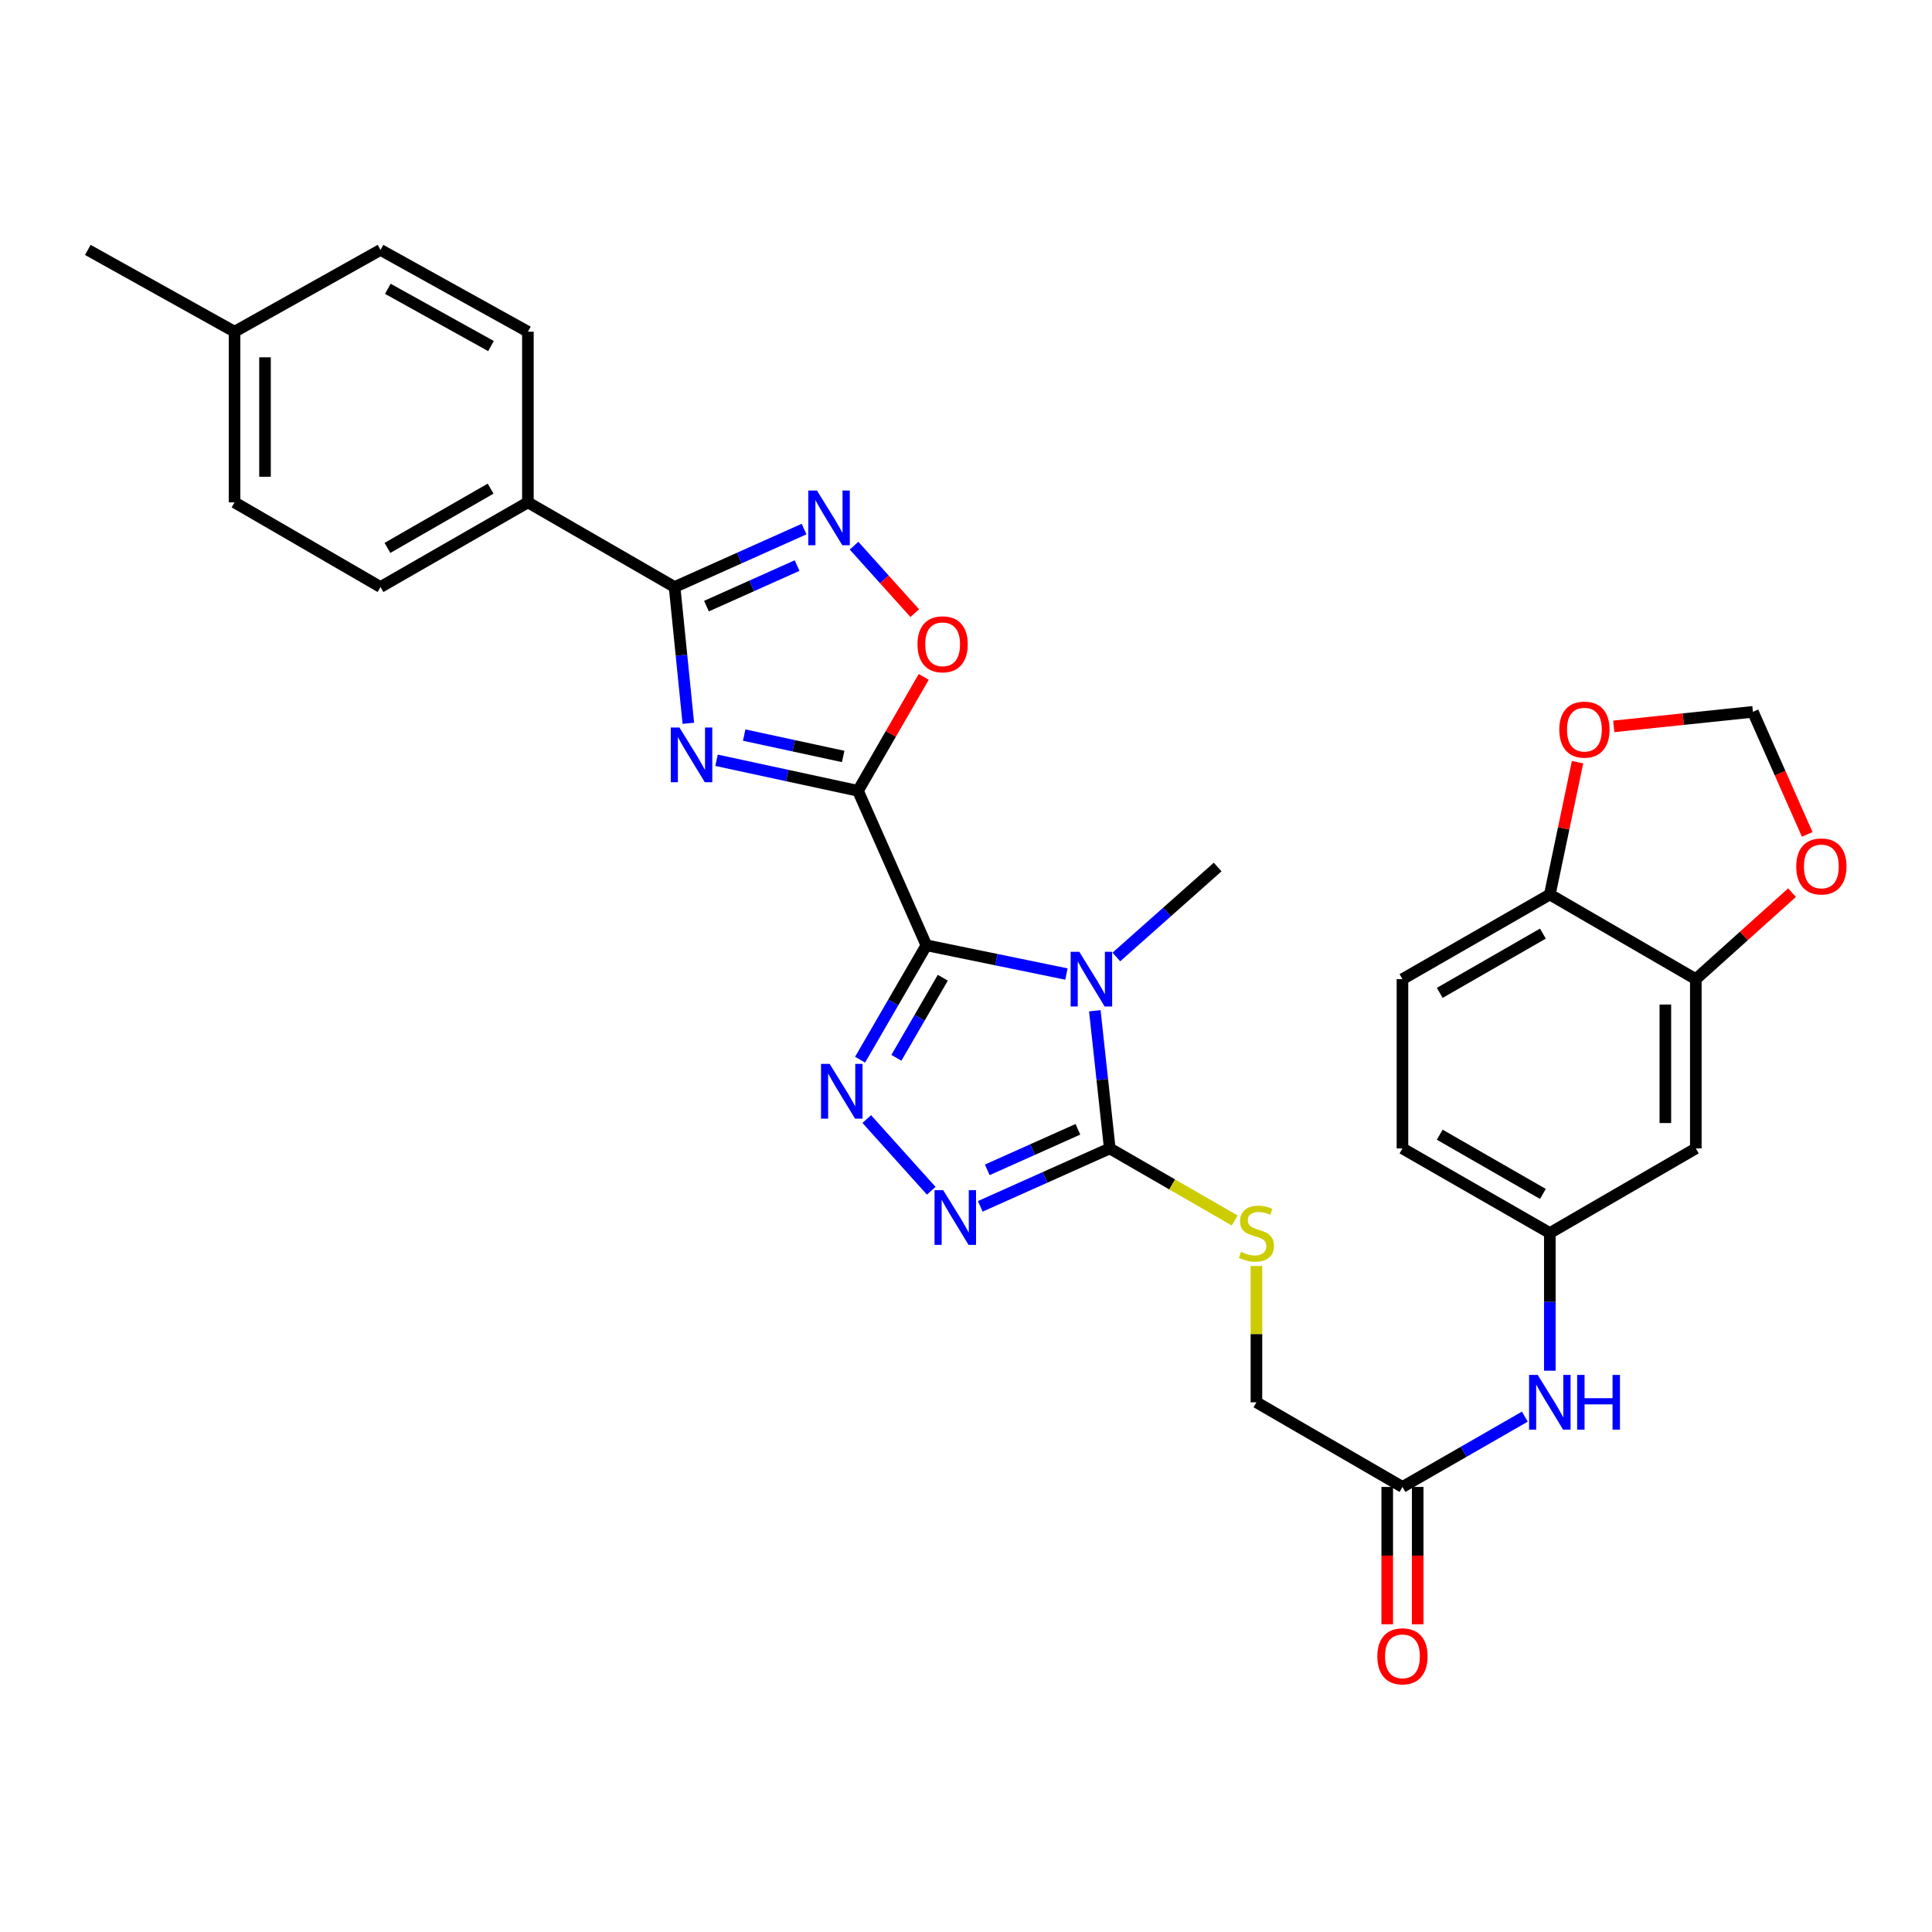 <?xml version='1.0' encoding='iso-8859-1'?>
<svg version='1.1' baseProfile='full'
              xmlns='http://www.w3.org/2000/svg'
                      xmlns:rdkit='http://www.rdkit.org/xml'
                      xmlns:xlink='http://www.w3.org/1999/xlink'
                  xml:space='preserve'
width='1000px' height='1000px' viewBox='0 0 1000 1000'>
<!-- END OF HEADER -->
<rect style='opacity:1.0;fill:#FFFFFF;stroke:none' width='1000' height='1000' x='0' y='0'> </rect>
<path class='bond-0' d='M 479.499,489.28 L 444.084,409.323' style='fill:none;fill-rule:evenodd;stroke:#000000;stroke-width:6px;stroke-linecap:butt;stroke-linejoin:miter;stroke-opacity:1' />
<path class='bond-1' d='M 479.499,489.28 L 515.741,496.718' style='fill:none;fill-rule:evenodd;stroke:#000000;stroke-width:6px;stroke-linecap:butt;stroke-linejoin:miter;stroke-opacity:1' />
<path class='bond-1' d='M 515.741,496.718 L 551.984,504.156' style='fill:none;fill-rule:evenodd;stroke:#0000FF;stroke-width:6px;stroke-linecap:butt;stroke-linejoin:miter;stroke-opacity:1' />
<path class='bond-3' d='M 479.499,489.28 L 462.336,518.888' style='fill:none;fill-rule:evenodd;stroke:#000000;stroke-width:6px;stroke-linecap:butt;stroke-linejoin:miter;stroke-opacity:1' />
<path class='bond-3' d='M 462.336,518.888 L 445.174,548.497' style='fill:none;fill-rule:evenodd;stroke:#0000FF;stroke-width:6px;stroke-linecap:butt;stroke-linejoin:miter;stroke-opacity:1' />
<path class='bond-3' d='M 487.991,506.07 L 475.978,526.795' style='fill:none;fill-rule:evenodd;stroke:#000000;stroke-width:6px;stroke-linecap:butt;stroke-linejoin:miter;stroke-opacity:1' />
<path class='bond-3' d='M 475.978,526.795 L 463.964,547.521' style='fill:none;fill-rule:evenodd;stroke:#0000FF;stroke-width:6px;stroke-linecap:butt;stroke-linejoin:miter;stroke-opacity:1' />
<path class='bond-2' d='M 444.084,409.323 L 407.48,401.418' style='fill:none;fill-rule:evenodd;stroke:#000000;stroke-width:6px;stroke-linecap:butt;stroke-linejoin:miter;stroke-opacity:1' />
<path class='bond-2' d='M 407.48,401.418 L 370.877,393.513' style='fill:none;fill-rule:evenodd;stroke:#0000FF;stroke-width:6px;stroke-linecap:butt;stroke-linejoin:miter;stroke-opacity:1' />
<path class='bond-2' d='M 436.431,391.54 L 410.809,386.006' style='fill:none;fill-rule:evenodd;stroke:#000000;stroke-width:6px;stroke-linecap:butt;stroke-linejoin:miter;stroke-opacity:1' />
<path class='bond-2' d='M 410.809,386.006 L 385.186,380.473' style='fill:none;fill-rule:evenodd;stroke:#0000FF;stroke-width:6px;stroke-linecap:butt;stroke-linejoin:miter;stroke-opacity:1' />
<path class='bond-8' d='M 444.084,409.323 L 461.1,379.839' style='fill:none;fill-rule:evenodd;stroke:#000000;stroke-width:6px;stroke-linecap:butt;stroke-linejoin:miter;stroke-opacity:1' />
<path class='bond-8' d='M 461.1,379.839 L 478.116,350.356' style='fill:none;fill-rule:evenodd;stroke:#FF0000;stroke-width:6px;stroke-linecap:butt;stroke-linejoin:miter;stroke-opacity:1' />
<path class='bond-4' d='M 566.679,523.171 L 570.544,558.796' style='fill:none;fill-rule:evenodd;stroke:#0000FF;stroke-width:6px;stroke-linecap:butt;stroke-linejoin:miter;stroke-opacity:1' />
<path class='bond-4' d='M 570.544,558.796 L 574.408,594.421' style='fill:none;fill-rule:evenodd;stroke:#000000;stroke-width:6px;stroke-linecap:butt;stroke-linejoin:miter;stroke-opacity:1' />
<path class='bond-22' d='M 577.829,495.328 L 604.04,472.048' style='fill:none;fill-rule:evenodd;stroke:#0000FF;stroke-width:6px;stroke-linecap:butt;stroke-linejoin:miter;stroke-opacity:1' />
<path class='bond-22' d='M 604.04,472.048 L 630.25,448.767' style='fill:none;fill-rule:evenodd;stroke:#000000;stroke-width:6px;stroke-linecap:butt;stroke-linejoin:miter;stroke-opacity:1' />
<path class='bond-6' d='M 356.284,374.375 L 352.725,339.108' style='fill:none;fill-rule:evenodd;stroke:#0000FF;stroke-width:6px;stroke-linecap:butt;stroke-linejoin:miter;stroke-opacity:1' />
<path class='bond-6' d='M 352.725,339.108 L 349.165,303.841' style='fill:none;fill-rule:evenodd;stroke:#000000;stroke-width:6px;stroke-linecap:butt;stroke-linejoin:miter;stroke-opacity:1' />
<path class='bond-5' d='M 448.638,579.227 L 482.007,616.337' style='fill:none;fill-rule:evenodd;stroke:#0000FF;stroke-width:6px;stroke-linecap:butt;stroke-linejoin:miter;stroke-opacity:1' />
<path class='bond-9' d='M 574.408,594.421 L 606.732,613.069' style='fill:none;fill-rule:evenodd;stroke:#000000;stroke-width:6px;stroke-linecap:butt;stroke-linejoin:miter;stroke-opacity:1' />
<path class='bond-9' d='M 606.732,613.069 L 639.056,631.716' style='fill:none;fill-rule:evenodd;stroke:#CCCC00;stroke-width:6px;stroke-linecap:butt;stroke-linejoin:miter;stroke-opacity:1' />
<path class='bond-31' d='M 574.408,594.421 L 540.899,609.411' style='fill:none;fill-rule:evenodd;stroke:#000000;stroke-width:6px;stroke-linecap:butt;stroke-linejoin:miter;stroke-opacity:1' />
<path class='bond-31' d='M 540.899,609.411 L 507.389,624.402' style='fill:none;fill-rule:evenodd;stroke:#0000FF;stroke-width:6px;stroke-linecap:butt;stroke-linejoin:miter;stroke-opacity:1' />
<path class='bond-31' d='M 557.917,584.525 L 534.46,595.019' style='fill:none;fill-rule:evenodd;stroke:#000000;stroke-width:6px;stroke-linecap:butt;stroke-linejoin:miter;stroke-opacity:1' />
<path class='bond-31' d='M 534.46,595.019 L 511.004,605.512' style='fill:none;fill-rule:evenodd;stroke:#0000FF;stroke-width:6px;stroke-linecap:butt;stroke-linejoin:miter;stroke-opacity:1' />
<path class='bond-12' d='M 349.165,303.841 L 273.238,260.025' style='fill:none;fill-rule:evenodd;stroke:#000000;stroke-width:6px;stroke-linecap:butt;stroke-linejoin:miter;stroke-opacity:1' />
<path class='bond-32' d='M 349.165,303.841 L 382.675,288.843' style='fill:none;fill-rule:evenodd;stroke:#000000;stroke-width:6px;stroke-linecap:butt;stroke-linejoin:miter;stroke-opacity:1' />
<path class='bond-32' d='M 382.675,288.843 L 416.184,273.845' style='fill:none;fill-rule:evenodd;stroke:#0000FF;stroke-width:6px;stroke-linecap:butt;stroke-linejoin:miter;stroke-opacity:1' />
<path class='bond-32' d='M 365.659,313.733 L 389.116,303.234' style='fill:none;fill-rule:evenodd;stroke:#000000;stroke-width:6px;stroke-linecap:butt;stroke-linejoin:miter;stroke-opacity:1' />
<path class='bond-32' d='M 389.116,303.234 L 412.572,292.736' style='fill:none;fill-rule:evenodd;stroke:#0000FF;stroke-width:6px;stroke-linecap:butt;stroke-linejoin:miter;stroke-opacity:1' />
<path class='bond-7' d='M 442.051,282.439 L 457.763,299.905' style='fill:none;fill-rule:evenodd;stroke:#0000FF;stroke-width:6px;stroke-linecap:butt;stroke-linejoin:miter;stroke-opacity:1' />
<path class='bond-7' d='M 457.763,299.905 L 473.475,317.37' style='fill:none;fill-rule:evenodd;stroke:#FF0000;stroke-width:6px;stroke-linecap:butt;stroke-linejoin:miter;stroke-opacity:1' />
<path class='bond-21' d='M 650.327,655.289 L 650.327,690.556' style='fill:none;fill-rule:evenodd;stroke:#CCCC00;stroke-width:6px;stroke-linecap:butt;stroke-linejoin:miter;stroke-opacity:1' />
<path class='bond-21' d='M 650.327,690.556 L 650.327,725.823' style='fill:none;fill-rule:evenodd;stroke:#000000;stroke-width:6px;stroke-linecap:butt;stroke-linejoin:miter;stroke-opacity:1' />
<path class='bond-10' d='M 877.751,506.808 L 877.751,594.421' style='fill:none;fill-rule:evenodd;stroke:#000000;stroke-width:6px;stroke-linecap:butt;stroke-linejoin:miter;stroke-opacity:1' />
<path class='bond-10' d='M 861.984,519.95 L 861.984,581.279' style='fill:none;fill-rule:evenodd;stroke:#000000;stroke-width:6px;stroke-linecap:butt;stroke-linejoin:miter;stroke-opacity:1' />
<path class='bond-16' d='M 877.751,506.808 L 902.648,484.422' style='fill:none;fill-rule:evenodd;stroke:#000000;stroke-width:6px;stroke-linecap:butt;stroke-linejoin:miter;stroke-opacity:1' />
<path class='bond-16' d='M 902.648,484.422 L 927.545,462.035' style='fill:none;fill-rule:evenodd;stroke:#FF0000;stroke-width:6px;stroke-linecap:butt;stroke-linejoin:miter;stroke-opacity:1' />
<path class='bond-34' d='M 877.751,506.808 L 802.191,462.993' style='fill:none;fill-rule:evenodd;stroke:#000000;stroke-width:6px;stroke-linecap:butt;stroke-linejoin:miter;stroke-opacity:1' />
<path class='bond-11' d='M 877.751,594.421 L 802.191,638.219' style='fill:none;fill-rule:evenodd;stroke:#000000;stroke-width:6px;stroke-linecap:butt;stroke-linejoin:miter;stroke-opacity:1' />
<path class='bond-24' d='M 273.238,260.025 L 196.951,303.841' style='fill:none;fill-rule:evenodd;stroke:#000000;stroke-width:6px;stroke-linecap:butt;stroke-linejoin:miter;stroke-opacity:1' />
<path class='bond-24' d='M 253.942,252.925 L 200.541,283.596' style='fill:none;fill-rule:evenodd;stroke:#000000;stroke-width:6px;stroke-linecap:butt;stroke-linejoin:miter;stroke-opacity:1' />
<path class='bond-25' d='M 273.238,260.025 L 273.238,171.686' style='fill:none;fill-rule:evenodd;stroke:#000000;stroke-width:6px;stroke-linecap:butt;stroke-linejoin:miter;stroke-opacity:1' />
<path class='bond-13' d='M 725.913,769.638 L 650.327,725.823' style='fill:none;fill-rule:evenodd;stroke:#000000;stroke-width:6px;stroke-linecap:butt;stroke-linejoin:miter;stroke-opacity:1' />
<path class='bond-15' d='M 725.913,769.638 L 757.583,751.447' style='fill:none;fill-rule:evenodd;stroke:#000000;stroke-width:6px;stroke-linecap:butt;stroke-linejoin:miter;stroke-opacity:1' />
<path class='bond-15' d='M 757.583,751.447 L 789.252,733.255' style='fill:none;fill-rule:evenodd;stroke:#0000FF;stroke-width:6px;stroke-linecap:butt;stroke-linejoin:miter;stroke-opacity:1' />
<path class='bond-20' d='M 718.03,769.638 L 718.03,805.181' style='fill:none;fill-rule:evenodd;stroke:#000000;stroke-width:6px;stroke-linecap:butt;stroke-linejoin:miter;stroke-opacity:1' />
<path class='bond-20' d='M 718.03,805.181 L 718.03,840.724' style='fill:none;fill-rule:evenodd;stroke:#FF0000;stroke-width:6px;stroke-linecap:butt;stroke-linejoin:miter;stroke-opacity:1' />
<path class='bond-20' d='M 733.797,769.638 L 733.797,805.181' style='fill:none;fill-rule:evenodd;stroke:#000000;stroke-width:6px;stroke-linecap:butt;stroke-linejoin:miter;stroke-opacity:1' />
<path class='bond-20' d='M 733.797,805.181 L 733.797,840.724' style='fill:none;fill-rule:evenodd;stroke:#FF0000;stroke-width:6px;stroke-linecap:butt;stroke-linejoin:miter;stroke-opacity:1' />
<path class='bond-14' d='M 802.191,462.993 L 725.913,506.808' style='fill:none;fill-rule:evenodd;stroke:#000000;stroke-width:6px;stroke-linecap:butt;stroke-linejoin:miter;stroke-opacity:1' />
<path class='bond-14' d='M 798.603,483.237 L 745.208,513.908' style='fill:none;fill-rule:evenodd;stroke:#000000;stroke-width:6px;stroke-linecap:butt;stroke-linejoin:miter;stroke-opacity:1' />
<path class='bond-17' d='M 802.191,462.993 L 809.364,428.752' style='fill:none;fill-rule:evenodd;stroke:#000000;stroke-width:6px;stroke-linecap:butt;stroke-linejoin:miter;stroke-opacity:1' />
<path class='bond-17' d='M 809.364,428.752 L 816.538,394.512' style='fill:none;fill-rule:evenodd;stroke:#FF0000;stroke-width:6px;stroke-linecap:butt;stroke-linejoin:miter;stroke-opacity:1' />
<path class='bond-18' d='M 802.191,709.473 L 802.191,673.846' style='fill:none;fill-rule:evenodd;stroke:#0000FF;stroke-width:6px;stroke-linecap:butt;stroke-linejoin:miter;stroke-opacity:1' />
<path class='bond-18' d='M 802.191,673.846 L 802.191,638.219' style='fill:none;fill-rule:evenodd;stroke:#000000;stroke-width:6px;stroke-linecap:butt;stroke-linejoin:miter;stroke-opacity:1' />
<path class='bond-19' d='M 935.417,431.876 L 921.366,400.159' style='fill:none;fill-rule:evenodd;stroke:#FF0000;stroke-width:6px;stroke-linecap:butt;stroke-linejoin:miter;stroke-opacity:1' />
<path class='bond-19' d='M 921.366,400.159 L 907.314,368.442' style='fill:none;fill-rule:evenodd;stroke:#000000;stroke-width:6px;stroke-linecap:butt;stroke-linejoin:miter;stroke-opacity:1' />
<path class='bond-35' d='M 835.28,375.98 L 871.297,372.211' style='fill:none;fill-rule:evenodd;stroke:#FF0000;stroke-width:6px;stroke-linecap:butt;stroke-linejoin:miter;stroke-opacity:1' />
<path class='bond-35' d='M 871.297,372.211 L 907.314,368.442' style='fill:none;fill-rule:evenodd;stroke:#000000;stroke-width:6px;stroke-linecap:butt;stroke-linejoin:miter;stroke-opacity:1' />
<path class='bond-26' d='M 802.191,638.219 L 725.913,594.421' style='fill:none;fill-rule:evenodd;stroke:#000000;stroke-width:6px;stroke-linecap:butt;stroke-linejoin:miter;stroke-opacity:1' />
<path class='bond-26' d='M 798.601,617.975 L 745.206,587.317' style='fill:none;fill-rule:evenodd;stroke:#000000;stroke-width:6px;stroke-linecap:butt;stroke-linejoin:miter;stroke-opacity:1' />
<path class='bond-23' d='M 725.913,506.808 L 725.913,594.421' style='fill:none;fill-rule:evenodd;stroke:#000000;stroke-width:6px;stroke-linecap:butt;stroke-linejoin:miter;stroke-opacity:1' />
<path class='bond-27' d='M 196.951,303.841 L 121.4,260.025' style='fill:none;fill-rule:evenodd;stroke:#000000;stroke-width:6px;stroke-linecap:butt;stroke-linejoin:miter;stroke-opacity:1' />
<path class='bond-28' d='M 273.238,171.686 L 196.951,129.351' style='fill:none;fill-rule:evenodd;stroke:#000000;stroke-width:6px;stroke-linecap:butt;stroke-linejoin:miter;stroke-opacity:1' />
<path class='bond-28' d='M 254.144,179.122 L 200.743,149.487' style='fill:none;fill-rule:evenodd;stroke:#000000;stroke-width:6px;stroke-linecap:butt;stroke-linejoin:miter;stroke-opacity:1' />
<path class='bond-33' d='M 121.4,260.025 L 121.4,171.686' style='fill:none;fill-rule:evenodd;stroke:#000000;stroke-width:6px;stroke-linecap:butt;stroke-linejoin:miter;stroke-opacity:1' />
<path class='bond-33' d='M 137.167,246.774 L 137.167,184.937' style='fill:none;fill-rule:evenodd;stroke:#000000;stroke-width:6px;stroke-linecap:butt;stroke-linejoin:miter;stroke-opacity:1' />
<path class='bond-29' d='M 196.951,129.351 L 121.4,171.686' style='fill:none;fill-rule:evenodd;stroke:#000000;stroke-width:6px;stroke-linecap:butt;stroke-linejoin:miter;stroke-opacity:1' />
<path class='bond-30' d='M 121.4,171.686 L 45.455,129.351' style='fill:none;fill-rule:evenodd;stroke:#000000;stroke-width:6px;stroke-linecap:butt;stroke-linejoin:miter;stroke-opacity:1' />
<path  class='atom-2' d='M 558.644 492.648
L 567.924 507.648
Q 568.844 509.128, 570.324 511.808
Q 571.804 514.488, 571.884 514.648
L 571.884 492.648
L 575.644 492.648
L 575.644 520.968
L 571.764 520.968
L 561.804 504.568
Q 560.644 502.648, 559.404 500.448
Q 558.204 498.248, 557.844 497.568
L 557.844 520.968
L 554.164 520.968
L 554.164 492.648
L 558.644 492.648
' fill='#0000FF'/>
<path  class='atom-3' d='M 351.674 376.558
L 360.954 391.558
Q 361.874 393.038, 363.354 395.718
Q 364.834 398.398, 364.914 398.558
L 364.914 376.558
L 368.674 376.558
L 368.674 404.878
L 364.794 404.878
L 354.834 388.478
Q 353.674 386.558, 352.434 384.358
Q 351.234 382.158, 350.874 381.478
L 350.874 404.878
L 347.194 404.878
L 347.194 376.558
L 351.674 376.558
' fill='#0000FF'/>
<path  class='atom-4' d='M 429.441 550.68
L 438.721 565.68
Q 439.641 567.16, 441.121 569.84
Q 442.601 572.52, 442.681 572.68
L 442.681 550.68
L 446.441 550.68
L 446.441 579
L 442.561 579
L 432.601 562.6
Q 431.441 560.68, 430.201 558.48
Q 429.001 556.28, 428.641 555.6
L 428.641 579
L 424.961 579
L 424.961 550.68
L 429.441 550.68
' fill='#0000FF'/>
<path  class='atom-6' d='M 488.2 616.026
L 497.48 631.026
Q 498.4 632.506, 499.88 635.186
Q 501.36 637.866, 501.44 638.026
L 501.44 616.026
L 505.2 616.026
L 505.2 644.346
L 501.32 644.346
L 491.36 627.946
Q 490.2 626.026, 488.96 623.826
Q 487.76 621.626, 487.4 620.946
L 487.4 644.346
L 483.72 644.346
L 483.72 616.026
L 488.2 616.026
' fill='#0000FF'/>
<path  class='atom-8' d='M 422.854 253.898
L 432.134 268.898
Q 433.054 270.378, 434.534 273.058
Q 436.014 275.738, 436.094 275.898
L 436.094 253.898
L 439.854 253.898
L 439.854 282.218
L 435.974 282.218
L 426.014 265.818
Q 424.854 263.898, 423.614 261.698
Q 422.414 259.498, 422.054 258.818
L 422.054 282.218
L 418.374 282.218
L 418.374 253.898
L 422.854 253.898
' fill='#0000FF'/>
<path  class='atom-9' d='M 474.899 333.484
Q 474.899 326.684, 478.259 322.884
Q 481.619 319.084, 487.899 319.084
Q 494.179 319.084, 497.539 322.884
Q 500.899 326.684, 500.899 333.484
Q 500.899 340.364, 497.499 344.284
Q 494.099 348.164, 487.899 348.164
Q 481.659 348.164, 478.259 344.284
Q 474.899 340.404, 474.899 333.484
M 487.899 344.964
Q 492.219 344.964, 494.539 342.084
Q 496.899 339.164, 496.899 333.484
Q 496.899 327.924, 494.539 325.124
Q 492.219 322.284, 487.899 322.284
Q 483.579 322.284, 481.219 325.084
Q 478.899 327.884, 478.899 333.484
Q 478.899 339.204, 481.219 342.084
Q 483.579 344.964, 487.899 344.964
' fill='#FF0000'/>
<path  class='atom-10' d='M 642.327 647.939
Q 642.647 648.059, 643.967 648.619
Q 645.287 649.179, 646.727 649.539
Q 648.207 649.859, 649.647 649.859
Q 652.327 649.859, 653.887 648.579
Q 655.447 647.259, 655.447 644.979
Q 655.447 643.419, 654.647 642.459
Q 653.887 641.499, 652.687 640.979
Q 651.487 640.459, 649.487 639.859
Q 646.967 639.099, 645.447 638.379
Q 643.967 637.659, 642.887 636.139
Q 641.847 634.619, 641.847 632.059
Q 641.847 628.499, 644.247 626.299
Q 646.687 624.099, 651.487 624.099
Q 654.767 624.099, 658.487 625.659
L 657.567 628.739
Q 654.167 627.339, 651.607 627.339
Q 648.847 627.339, 647.327 628.499
Q 645.807 629.619, 645.847 631.579
Q 645.847 633.099, 646.607 634.019
Q 647.407 634.939, 648.527 635.459
Q 649.687 635.979, 651.607 636.579
Q 654.167 637.379, 655.687 638.179
Q 657.207 638.979, 658.287 640.619
Q 659.407 642.219, 659.407 644.979
Q 659.407 648.899, 656.767 651.019
Q 654.167 653.099, 649.807 653.099
Q 647.287 653.099, 645.367 652.539
Q 643.487 652.019, 641.247 651.099
L 642.327 647.939
' fill='#CCCC00'/>
<path  class='atom-16' d='M 795.931 711.663
L 805.211 726.663
Q 806.131 728.143, 807.611 730.823
Q 809.091 733.503, 809.171 733.663
L 809.171 711.663
L 812.931 711.663
L 812.931 739.983
L 809.051 739.983
L 799.091 723.583
Q 797.931 721.663, 796.691 719.463
Q 795.491 717.263, 795.131 716.583
L 795.131 739.983
L 791.451 739.983
L 791.451 711.663
L 795.931 711.663
' fill='#0000FF'/>
<path  class='atom-16' d='M 816.331 711.663
L 820.171 711.663
L 820.171 723.703
L 834.651 723.703
L 834.651 711.663
L 838.491 711.663
L 838.491 739.983
L 834.651 739.983
L 834.651 726.903
L 820.171 726.903
L 820.171 739.983
L 816.331 739.983
L 816.331 711.663
' fill='#0000FF'/>
<path  class='atom-17' d='M 929.729 448.462
Q 929.729 441.662, 933.089 437.862
Q 936.449 434.062, 942.729 434.062
Q 949.009 434.062, 952.369 437.862
Q 955.729 441.662, 955.729 448.462
Q 955.729 455.342, 952.329 459.262
Q 948.929 463.142, 942.729 463.142
Q 936.489 463.142, 933.089 459.262
Q 929.729 455.382, 929.729 448.462
M 942.729 459.942
Q 947.049 459.942, 949.369 457.062
Q 951.729 454.142, 951.729 448.462
Q 951.729 442.902, 949.369 440.102
Q 947.049 437.262, 942.729 437.262
Q 938.409 437.262, 936.049 440.062
Q 933.729 442.862, 933.729 448.462
Q 933.729 454.182, 936.049 457.062
Q 938.409 459.942, 942.729 459.942
' fill='#FF0000'/>
<path  class='atom-18' d='M 807.087 377.65
Q 807.087 370.85, 810.447 367.05
Q 813.807 363.25, 820.087 363.25
Q 826.367 363.25, 829.727 367.05
Q 833.087 370.85, 833.087 377.65
Q 833.087 384.53, 829.687 388.45
Q 826.287 392.33, 820.087 392.33
Q 813.847 392.33, 810.447 388.45
Q 807.087 384.57, 807.087 377.65
M 820.087 389.13
Q 824.407 389.13, 826.727 386.25
Q 829.087 383.33, 829.087 377.65
Q 829.087 372.09, 826.727 369.29
Q 824.407 366.45, 820.087 366.45
Q 815.767 366.45, 813.407 369.25
Q 811.087 372.05, 811.087 377.65
Q 811.087 383.37, 813.407 386.25
Q 815.767 389.13, 820.087 389.13
' fill='#FF0000'/>
<path  class='atom-21' d='M 712.913 857.313
Q 712.913 850.513, 716.273 846.713
Q 719.633 842.913, 725.913 842.913
Q 732.193 842.913, 735.553 846.713
Q 738.913 850.513, 738.913 857.313
Q 738.913 864.193, 735.513 868.113
Q 732.113 871.993, 725.913 871.993
Q 719.673 871.993, 716.273 868.113
Q 712.913 864.233, 712.913 857.313
M 725.913 868.793
Q 730.233 868.793, 732.553 865.913
Q 734.913 862.993, 734.913 857.313
Q 734.913 851.753, 732.553 848.953
Q 730.233 846.113, 725.913 846.113
Q 721.593 846.113, 719.233 848.913
Q 716.913 851.713, 716.913 857.313
Q 716.913 863.033, 719.233 865.913
Q 721.593 868.793, 725.913 868.793
' fill='#FF0000'/>
</svg>
